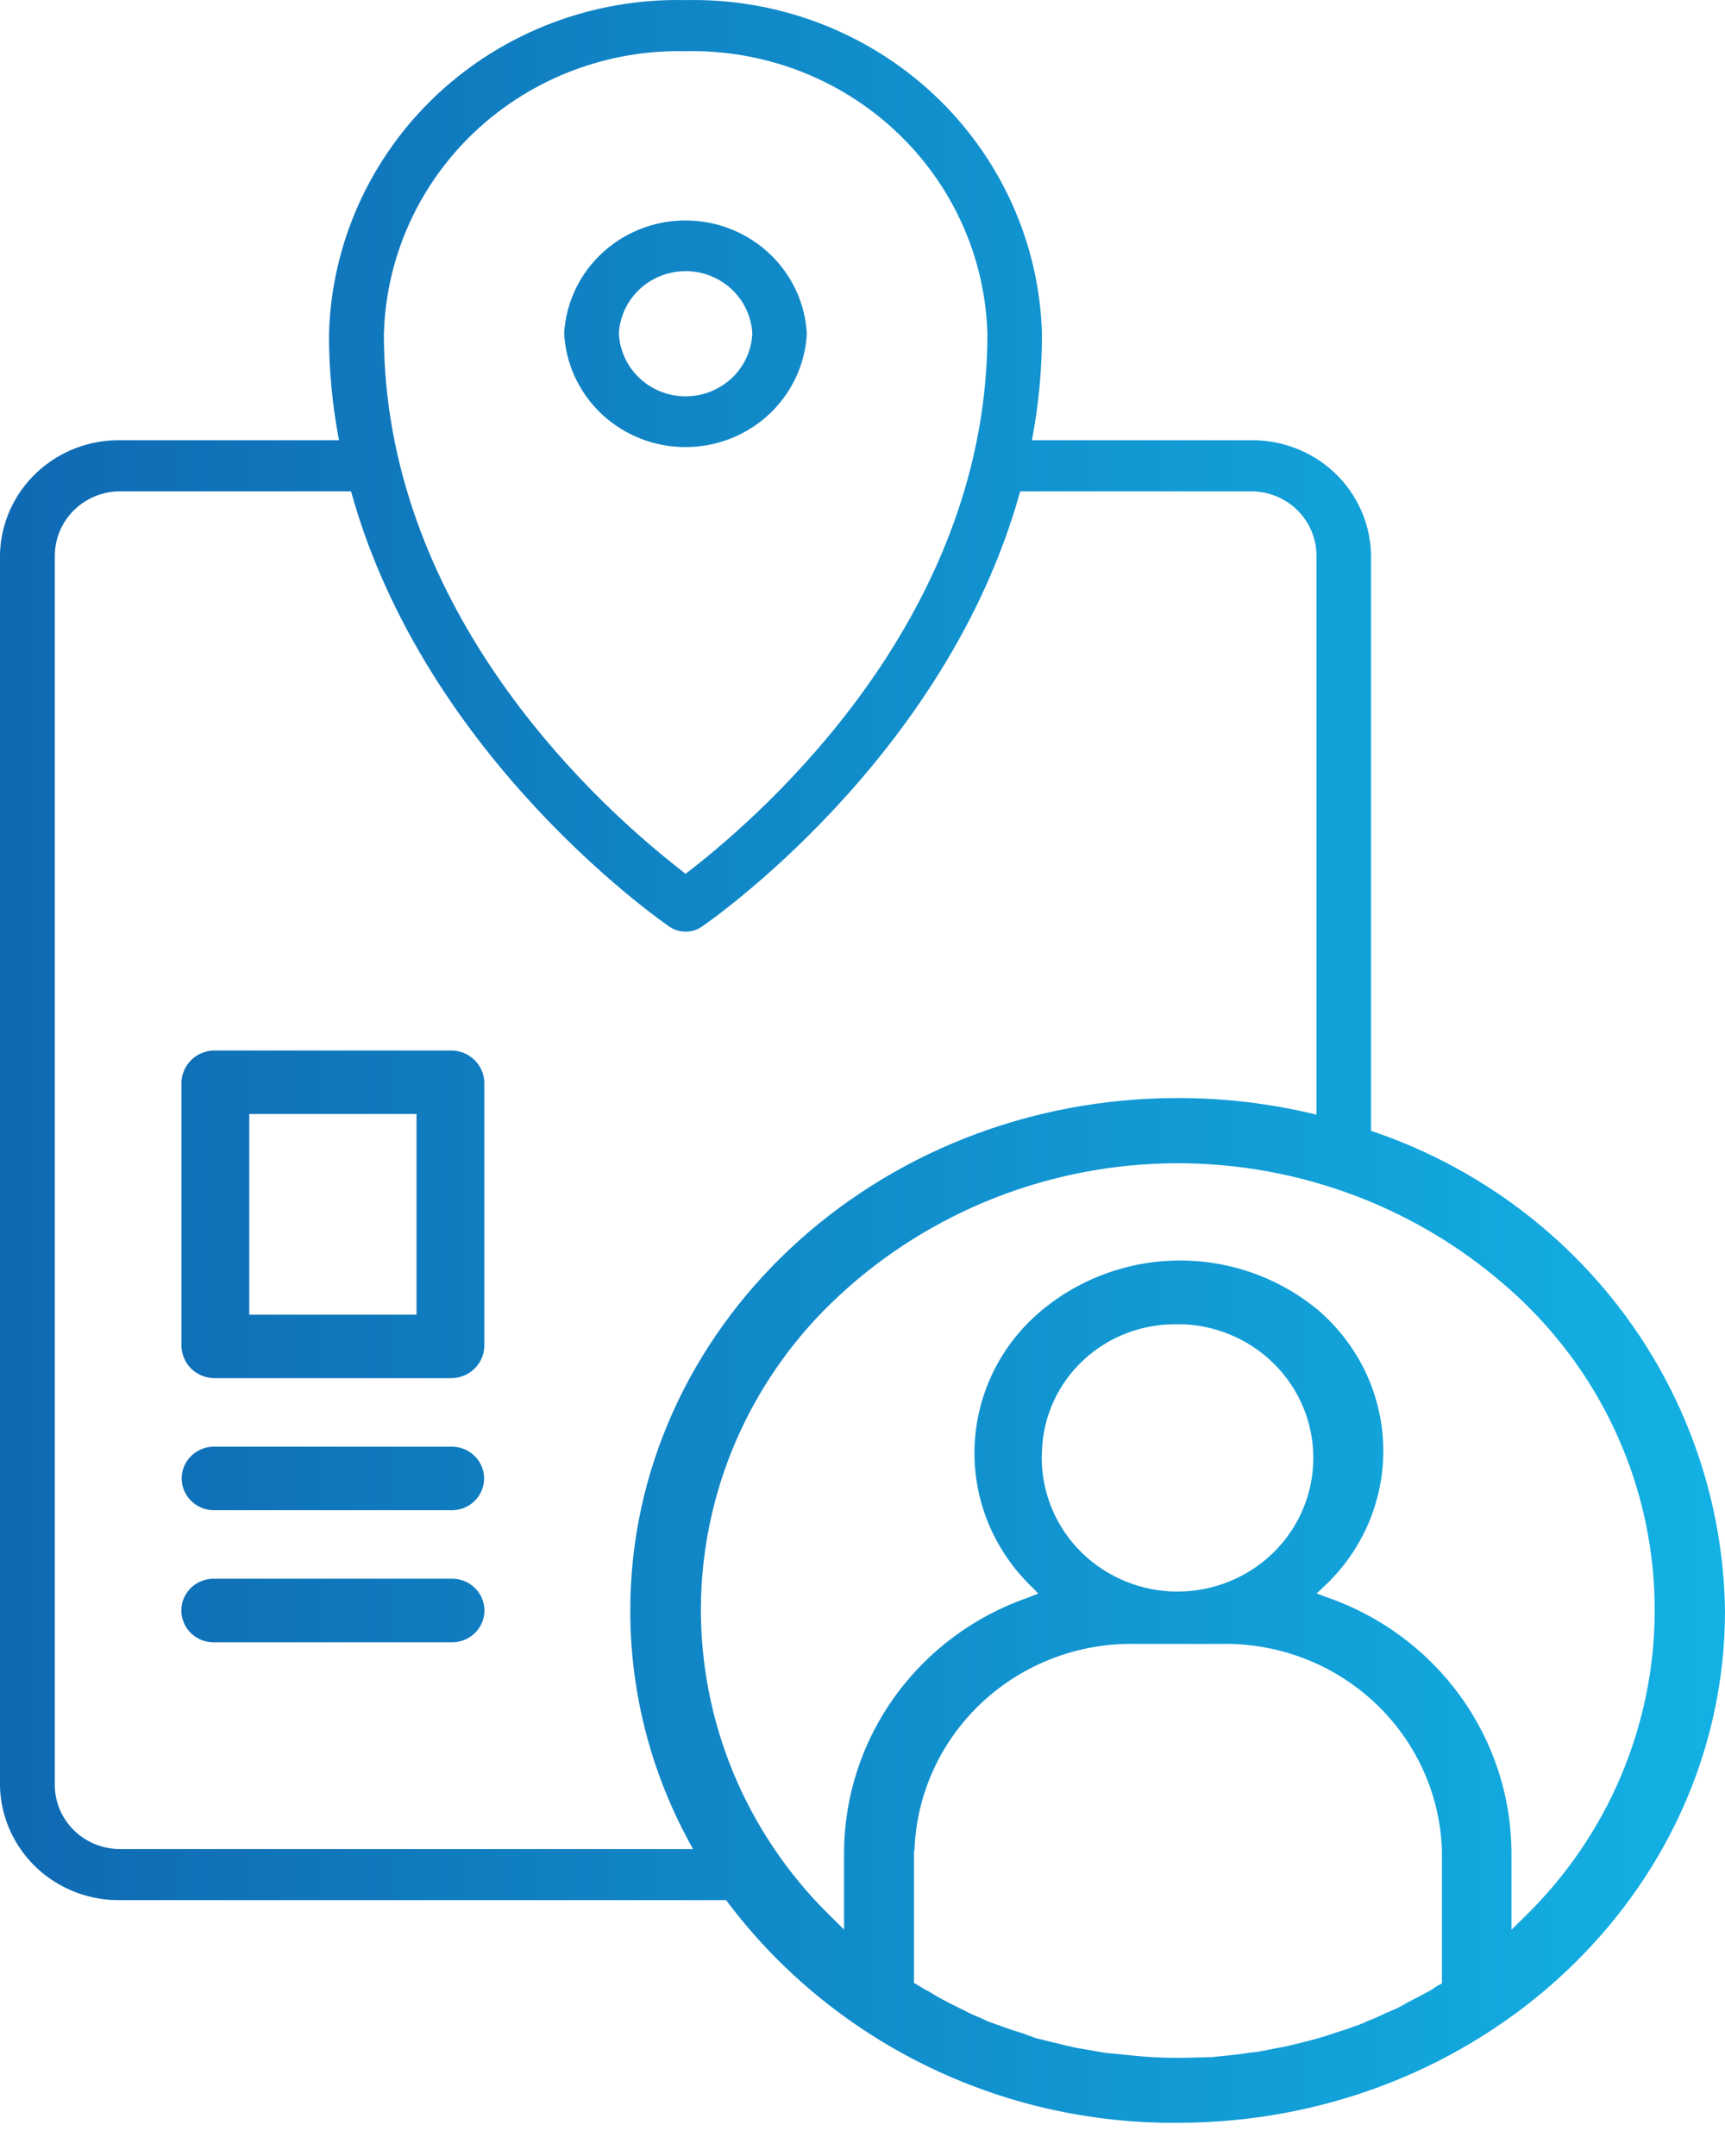 <svg width="32" height="40" viewBox="0 0 32 40" fill="none" xmlns="http://www.w3.org/2000/svg">
<path d="M13.47 35.253H2.255C1.672 35.267 1.108 35.053 0.685 34.659C0.263 34.264 0.016 33.72 0 33.147V10.276C0.016 9.702 0.262 9.158 0.685 8.763C1.108 8.368 1.672 8.154 2.255 8.168H6.289C6.164 7.518 6.102 6.857 6.103 6.195C6.149 4.511 6.871 2.914 8.11 1.753C9.35 0.592 11.006 -0.037 12.716 0.002C14.426 -0.037 16.082 0.592 17.322 1.753C18.561 2.914 19.283 4.511 19.329 6.195C19.33 6.857 19.267 7.518 19.143 8.168H23.183C23.765 8.155 24.328 8.369 24.75 8.764C25.172 9.159 25.417 9.703 25.433 10.276V20.98C27.326 21.616 28.973 22.812 30.149 24.405C31.325 25.999 31.971 27.911 32 29.88C32 35.129 27.451 39.384 21.844 39.384C20.216 39.397 18.608 39.029 17.152 38.31C15.697 37.592 14.434 36.545 13.47 35.253ZM16.955 34.333V36.788L17.151 36.907L17.224 36.944C17.278 36.976 17.338 37.011 17.39 37.045L17.516 37.112C17.584 37.148 17.658 37.189 17.732 37.224C17.767 37.242 17.935 37.321 17.972 37.344L18.104 37.404C18.178 37.432 18.25 37.464 18.32 37.5L18.599 37.6C18.721 37.646 18.839 37.683 18.96 37.721L19.21 37.812C19.346 37.844 19.465 37.878 19.587 37.903C19.68 37.926 19.759 37.95 19.837 37.963C19.959 37.995 20.072 38.013 20.184 38.03L20.502 38.086L21.179 38.152C21.394 38.17 21.619 38.179 21.848 38.179C22.051 38.179 22.269 38.17 22.477 38.166L22.747 38.138C22.923 38.12 23.055 38.106 23.187 38.082C23.275 38.076 23.361 38.064 23.447 38.045C23.582 38.018 23.707 37.994 23.833 37.972L24.176 37.889C24.273 37.862 24.379 37.839 24.484 37.806C24.567 37.784 24.656 37.75 24.755 37.72C24.869 37.683 24.99 37.646 25.112 37.6C25.176 37.58 25.24 37.555 25.302 37.528L25.369 37.496C25.488 37.452 25.604 37.401 25.716 37.344C25.807 37.31 25.895 37.27 25.981 37.225C26.078 37.169 26.184 37.112 26.304 37.051L26.553 36.918C26.602 36.882 26.641 36.858 26.676 36.835L26.749 36.798V34.332C26.716 33.29 26.266 32.302 25.498 31.585C24.73 30.867 23.705 30.477 22.646 30.499H21.062C20.004 30.479 18.981 30.87 18.214 31.588C17.447 32.305 16.998 33.291 16.964 34.332L16.955 34.333ZM24.522 24.369C24.862 24.676 25.138 25.047 25.333 25.458C25.528 25.87 25.638 26.316 25.658 26.77C25.678 27.224 25.607 27.677 25.449 28.104C25.291 28.531 25.049 28.924 24.737 29.258C24.683 29.317 24.628 29.373 24.571 29.426L24.424 29.564L24.621 29.636C25.61 29.98 26.469 30.615 27.08 31.454C27.692 32.294 28.026 33.298 28.039 34.331V35.802L28.286 35.559C29.819 34.065 30.685 32.033 30.696 29.91C30.707 27.788 29.861 25.747 28.344 24.239C28.209 24.103 28.067 23.972 27.919 23.845C26.179 22.33 23.92 21.523 21.598 21.585C19.276 21.648 17.065 22.577 15.413 24.183C14.654 24.922 14.051 25.801 13.637 26.77C13.223 27.739 13.008 28.778 13.002 29.829C12.997 30.88 13.202 31.921 13.605 32.894C14.009 33.867 14.603 34.752 15.354 35.499L15.413 35.557L15.658 35.799V34.333C15.669 33.299 16.003 32.294 16.615 31.454C17.227 30.614 18.086 29.98 19.077 29.638L19.262 29.565L19.127 29.428C18.462 28.783 18.084 27.904 18.077 26.985C18.07 26.066 18.433 25.181 19.088 24.526C19.142 24.473 19.197 24.421 19.255 24.371C19.982 23.736 20.92 23.386 21.892 23.386C22.863 23.386 23.801 23.736 24.528 24.371L24.522 24.369ZM1.017 10.276V33.146C1.025 33.461 1.16 33.76 1.392 33.977C1.624 34.194 1.934 34.312 2.254 34.305H12.857C12.092 32.952 11.691 31.429 11.692 29.881C11.692 24.631 16.241 20.372 21.848 20.372C22.715 20.371 23.579 20.474 24.421 20.68V10.276C24.412 9.961 24.277 9.662 24.045 9.444C23.813 9.227 23.503 9.109 23.183 9.116H18.925C17.546 14.105 13.067 17.161 13.012 17.197C12.926 17.256 12.823 17.286 12.719 17.284C12.614 17.285 12.512 17.255 12.425 17.197C12.372 17.16 7.889 14.103 6.512 9.116H2.257C1.937 9.109 1.627 9.226 1.395 9.444C1.162 9.661 1.027 9.96 1.018 10.275L1.017 10.276ZM19.328 26.921C19.311 27.247 19.36 27.572 19.471 27.879C19.581 28.186 19.753 28.468 19.974 28.71C20.196 28.952 20.464 29.148 20.763 29.288C21.062 29.428 21.386 29.509 21.716 29.525C22.383 29.558 23.037 29.329 23.533 28.889C24.029 28.448 24.326 27.831 24.36 27.174C24.394 26.517 24.162 25.873 23.714 25.385C23.266 24.897 22.639 24.604 21.972 24.57C21.93 24.57 21.889 24.57 21.847 24.57C21.197 24.556 20.568 24.795 20.097 25.235C19.625 25.675 19.349 26.281 19.329 26.921L19.328 26.921ZM7.121 6.195C7.121 11.206 10.867 14.737 12.482 16.025L12.717 16.212L12.957 16.025C14.565 14.737 18.317 11.206 18.317 6.195C18.278 4.769 17.666 3.417 16.617 2.434C15.568 1.451 14.165 0.917 12.717 0.95C11.27 0.917 9.868 1.451 8.819 2.434C7.771 3.417 7.16 4.769 7.122 6.194L7.121 6.195ZM3.995 30.469C3.917 30.473 3.838 30.462 3.764 30.436C3.69 30.41 3.621 30.37 3.563 30.319C3.504 30.267 3.457 30.204 3.423 30.134C3.389 30.064 3.369 29.988 3.365 29.911C3.361 29.834 3.372 29.756 3.398 29.683C3.424 29.61 3.465 29.543 3.518 29.485C3.57 29.427 3.634 29.38 3.705 29.347C3.776 29.314 3.853 29.294 3.932 29.29C3.953 29.289 3.974 29.289 3.995 29.29H8.355C8.514 29.282 8.669 29.336 8.788 29.441C8.906 29.545 8.977 29.691 8.986 29.848C8.994 30.004 8.94 30.157 8.833 30.274C8.727 30.39 8.578 30.46 8.419 30.469C8.397 30.47 8.374 30.47 8.352 30.469H3.995ZM3.995 28.018C3.837 28.025 3.682 27.97 3.565 27.864C3.448 27.758 3.378 27.611 3.371 27.455C3.364 27.299 3.421 27.146 3.528 27.031C3.635 26.916 3.785 26.847 3.943 26.84H8.356C8.514 26.834 8.669 26.889 8.786 26.995C8.903 27.101 8.973 27.248 8.98 27.404C8.983 27.481 8.971 27.558 8.944 27.631C8.918 27.704 8.876 27.771 8.823 27.828C8.77 27.885 8.706 27.931 8.635 27.964C8.563 27.997 8.486 28.015 8.408 28.018C8.39 28.02 8.373 28.02 8.355 28.018H3.995ZM3.995 25.569C3.833 25.572 3.675 25.512 3.557 25.402C3.44 25.291 3.371 25.139 3.366 24.979V20.079C3.371 19.919 3.44 19.767 3.557 19.657C3.675 19.546 3.833 19.486 3.995 19.49H8.355C8.518 19.486 8.675 19.546 8.793 19.657C8.911 19.767 8.98 19.919 8.984 20.079V24.979C8.98 25.14 8.911 25.291 8.793 25.402C8.675 25.512 8.518 25.572 8.355 25.569H3.995ZM4.624 24.391H7.727V20.668H4.624V24.391ZM10.465 6.192C10.497 5.604 10.764 5.053 11.209 4.659C11.653 4.266 12.238 4.062 12.835 4.093C13.391 4.122 13.916 4.352 14.31 4.74C14.704 5.127 14.938 5.645 14.967 6.192C14.952 6.483 14.878 6.768 14.751 7.031C14.623 7.294 14.444 7.53 14.224 7.725C14.004 7.92 13.747 8.071 13.468 8.168C13.189 8.265 12.893 8.307 12.597 8.292C12.041 8.263 11.516 8.032 11.122 7.644C10.729 7.255 10.495 6.738 10.466 6.19L10.465 6.192ZM11.481 6.192C11.497 6.515 11.643 6.819 11.886 7.036C12.129 7.254 12.45 7.367 12.778 7.352C13.086 7.337 13.377 7.21 13.595 6.996C13.813 6.782 13.941 6.495 13.956 6.192C13.948 6.032 13.909 5.875 13.839 5.73C13.77 5.585 13.672 5.455 13.552 5.347C13.431 5.24 13.29 5.156 13.137 5.102C12.984 5.048 12.822 5.024 12.659 5.032C12.352 5.047 12.061 5.173 11.843 5.387C11.625 5.601 11.496 5.887 11.48 6.19L11.481 6.192Z" fill="url(#paint0_linear_142_162)"/>
<defs>
<linearGradient id="paint0_linear_142_162" x1="0" y1="19.692" x2="32" y2="19.692" gradientUnits="userSpaceOnUse">
<stop stop-color="#0F69B3"/>
<stop offset="1" stop-color="#13B1E4"/>
</linearGradient>
</defs>
</svg>

